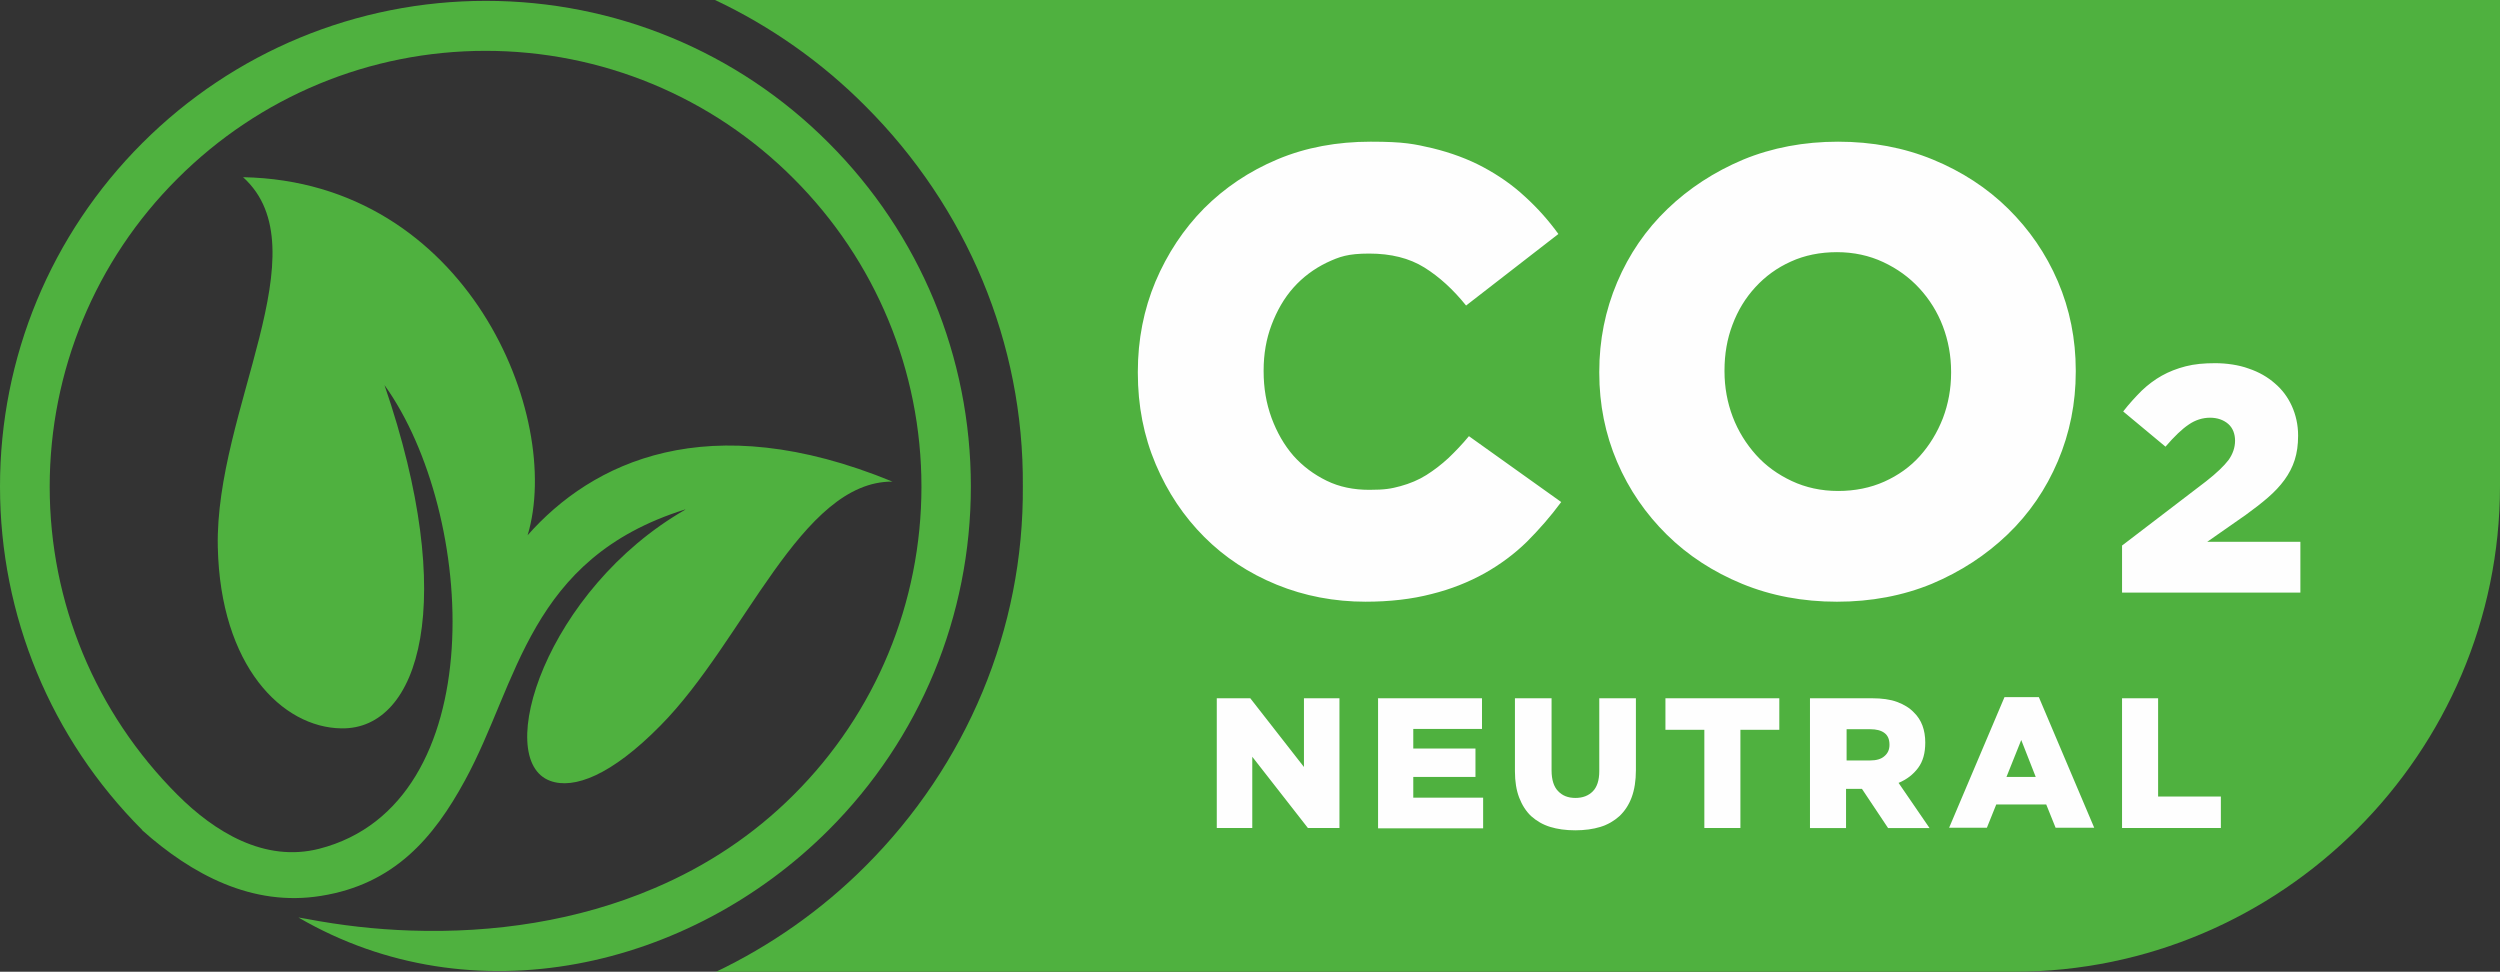 <?xml version="1.0" encoding="UTF-8"?>
<svg id="Ebene_1" xmlns="http://www.w3.org/2000/svg" version="1.1" viewBox="0 0 880.4 342.2">
  <rect x="0" y="0" width="880.4" height="342.2" fill="#333333" stroke="none"/>
  <!-- Generator: Adobe Illustrator 29.1.0, SVG Export Plug-In . SVG Version: 2.1.0 Build 142)  -->
  <defs>
    <style>
      .st0 {
        fill: #fefefe;
      }

      .st0, .st1 {
        fill-rule: evenodd;
      }

      .st1 {
        fill: #4fb13f;
      }
    </style>
  </defs>
  <path class="st1" d="M241.3,179.5c-48.9,28.1-68,88.1-47.5,95.5,8.2,3,21.4-1.8,38.8-19.5,29.6-29.9,49.4-86.1,81.7-85.9-65.2-26.8-105.9-6.7-128.5,18.9,12.6-41.8-21.1-124.6-100.2-126.1,28.1,25.4-9.9,82.1-8.9,130.2.9,42,22.7,63.6,43.5,63.9,27.7.5,41.3-44.8,15.2-120.9,32.5,45.3,38.3,147.6-23,163.3-19.2,4.9-36.8-5.9-49.9-19-28.9-28.9-45-67.7-45-108.5s16.1-79.7,45-108.5c28.9-28.9,67.7-45,108.5-45s79.7,16.1,108.5,45c28.9,28.9,45,67.7,45,108.5s-16.1,79.7-45,108.5c-14.1,14.1-30.7,25.1-49.1,32.9-26.9,11.5-56.6,15.9-85.8,14.9-12.3-.4-24.5-1.8-36.6-4.1l-2.9-.5c61.3,35.7,137.8,18.1,186.7-30.8,32.2-32.2,50.1-75.4,50.1-121s-17.9-88.8-50.1-121C259.8,18.2,216.6.3,171.1.3S82.3,18.2,50.1,50.4C17.9,82.6,0,125.8,0,171.3s17.9,88.8,50.1,121h0c0,0,0,.1,0,.1,17.5,15.6,38.8,27,62.9,23.1,25.8-4.1,39.7-20.4,50.7-40.6,18.9-34.5,22.3-78.2,77.6-95.5h0Z"/>
  <path class="st1" d="M251.8,342.2h457.5c94.1,0,171.1-77,171.1-171.1V0H251.8c19.5,9.2,37.5,21.8,53,37.4,35.6,35.6,55.8,83.4,55.4,133.8.4,50.4-19.8,98.2-55.4,133.8-15.6,15.6-33.5,28.1-53,37.4h0Z"/>
  <path class="st0" d="M481,211.9c-11.1,0-21.6-2-31.4-6-9.8-4-18.3-9.6-25.5-16.8-7.2-7.2-12.9-15.7-17.1-25.6-4.2-9.9-6.3-20.6-6.3-32.2v-.4c0-11.3,2.1-21.9,6.2-31.7,4.2-9.9,9.9-18.5,17.1-25.8,7.3-7.3,15.9-13.1,25.9-17.3,10-4.2,21-6.2,32.8-6.2s15.3.8,21.8,2.3c6.5,1.6,12.5,3.8,17.9,6.7,5.4,2.9,10.3,6.3,14.7,10.4,4.4,4,8.3,8.4,11.7,13.1l-32.5,25.2c-4.5-5.6-9.4-10.1-14.7-13.4-5.3-3.3-11.8-4.9-19.4-4.9s-10.5,1.1-15,3.2c-4.5,2.2-8.4,5.1-11.7,8.8-3.3,3.7-5.8,8.1-7.7,13.1-1.9,5-2.8,10.4-2.8,16v.4c0,5.8.9,11.2,2.8,16.4,1.9,5.1,4.4,9.5,7.7,13.3,3.3,3.7,7.2,6.6,11.7,8.8,4.5,2.2,9.5,3.2,15,3.2s7.7-.4,11-1.3c3.3-.9,6.4-2.2,9.1-3.9,2.7-1.7,5.3-3.7,7.8-6,2.4-2.3,4.9-4.9,7.2-7.7l32.5,23.2c-3.7,5-7.8,9.7-12.1,14-4.4,4.3-9.4,8-14.9,11.1-5.6,3.1-11.8,5.6-18.7,7.3-6.9,1.8-14.7,2.7-23.3,2.7h0ZM647.3,172.9c5.9,0,11.4-1.1,16.3-3.3,4.9-2.2,9.1-5.2,12.5-9,3.4-3.8,6.1-8.2,8.1-13.3,1.9-5,2.9-10.4,2.9-16v-.4c0-5.6-1-11-2.9-16-1.9-5-4.7-9.5-8.3-13.4-3.6-3.9-7.8-6.9-12.7-9.2-4.9-2.3-10.4-3.5-16.3-3.5s-11.4,1.1-16.2,3.3c-4.9,2.2-9,5.2-12.5,9-3.5,3.8-6.2,8.2-8.1,13.3-1.9,5-2.8,10.4-2.8,16v.4c0,5.6,1,11,2.9,16,1.9,5,4.7,9.5,8.2,13.4,3.5,3.9,7.7,6.9,12.6,9.2,4.9,2.3,10.4,3.5,16.3,3.5h0ZM747.2,192.2l29.7-22.7c3.7-2.9,6.3-5.4,7.9-7.5,1.5-2.1,2.3-4.4,2.3-6.8s-.8-4.5-2.4-5.9c-1.6-1.4-3.8-2.2-6.4-2.2s-5.2.8-7.5,2.4c-2.4,1.6-5.1,4.2-8.2,7.8l-14.9-12.4c2.1-2.7,4.3-5.1,6.5-7.3,2.2-2.1,4.6-3.9,7.1-5.3,2.5-1.4,5.3-2.5,8.4-3.3,3.1-.8,6.5-1.1,10.4-1.1s8.3.6,11.8,1.9c3.6,1.2,6.7,3,9.2,5.2,2.6,2.2,4.6,4.9,6,8,1.4,3.1,2.2,6.6,2.2,10.3v.2c0,3.2-.4,6-1.2,8.5-.8,2.5-2,4.8-3.6,7-1.6,2.2-3.5,4.2-5.8,6.2-2.3,2-4.9,4-7.8,6.1l-13.6,9.5h32.8v17.9h-62.8v-16.6h0ZM646.9,211.9c-12,0-23.2-2.1-33.4-6.3-10.2-4.2-19.1-10-26.5-17.3-7.4-7.3-13.3-15.8-17.5-25.6-4.2-9.8-6.3-20.3-6.3-31.4v-.4c0-11.1,2.1-21.6,6.3-31.5,4.2-9.9,10.1-18.5,17.7-25.8,7.6-7.3,16.5-13.1,26.7-17.4,10.2-4.2,21.4-6.3,33.4-6.3s23.2,2.1,33.4,6.3c10.2,4.2,19.1,10,26.5,17.3,7.4,7.3,13.3,15.8,17.5,25.6,4.2,9.8,6.3,20.3,6.3,31.4v.4c0,11.1-2.1,21.6-6.3,31.5-4.2,9.9-10.1,18.5-17.7,25.8-7.6,7.3-16.5,13.1-26.7,17.4-10.2,4.2-21.4,6.3-33.4,6.3h0Z"/>
  <path class="st0" d="M747.3,245.9h12.7v34.6h22.1v11.1h-34.8v-45.7h0ZM705.8,245.5h12.2l19.5,46h-13.6l-3.3-8.2h-17.6l-3.3,8.2h-13.3l19.5-46h0ZM716.9,273.6l-5.1-13-5.2,13h10.3ZM637.6,245.9h21.6c3.5,0,6.5.4,8.9,1.3,2.4.9,4.4,2.1,5.9,3.7,2.7,2.6,4,6.2,4,10.6h0c0,3.7-.8,6.6-2.5,8.9-1.7,2.3-4,4.1-6.9,5.3l10.9,15.9h-14.6l-9.2-13.8h-5.6v13.8h-12.7v-45.7h0ZM658.6,267.8c2.2,0,3.9-.5,5-1.5,1.2-1,1.8-2.3,1.8-4h0c0-2-.6-3.3-1.8-4.2-1.2-.9-2.9-1.3-5-1.3h-8.3v11h8.4ZM600.2,257h-13.7v-11.1h40.1v11.1h-13.7v34.6h-12.7v-34.6h0ZM554.7,292.4c-3.3,0-6.2-.4-8.8-1.2-2.6-.8-4.8-2.1-6.7-3.8-1.8-1.7-3.2-3.9-4.2-6.5-1-2.6-1.5-5.7-1.5-9.3v-25.7h12.9v25.4c0,3.3.8,5.8,2.3,7.3,1.5,1.6,3.5,2.4,6.1,2.4s4.6-.8,6.1-2.3c1.5-1.5,2.3-3.9,2.3-7.1v-25.7h12.9v25.3c0,3.7-.5,6.9-1.5,9.6-1,2.7-2.5,4.9-4.3,6.6-1.9,1.7-4.1,3-6.7,3.8-2.6.8-5.6,1.2-8.9,1.2h0ZM485.2,245.9h36.7v10.8h-24.2v6.9h21.9v10h-21.9v7.3h24.6v10.8h-37v-45.7h0ZM428.5,245.9h11.8l18.9,24.2v-24.2h12.5v45.7h-11.1l-19.6-25.1v25.1h-12.5v-45.7h0Z"/>
</svg>